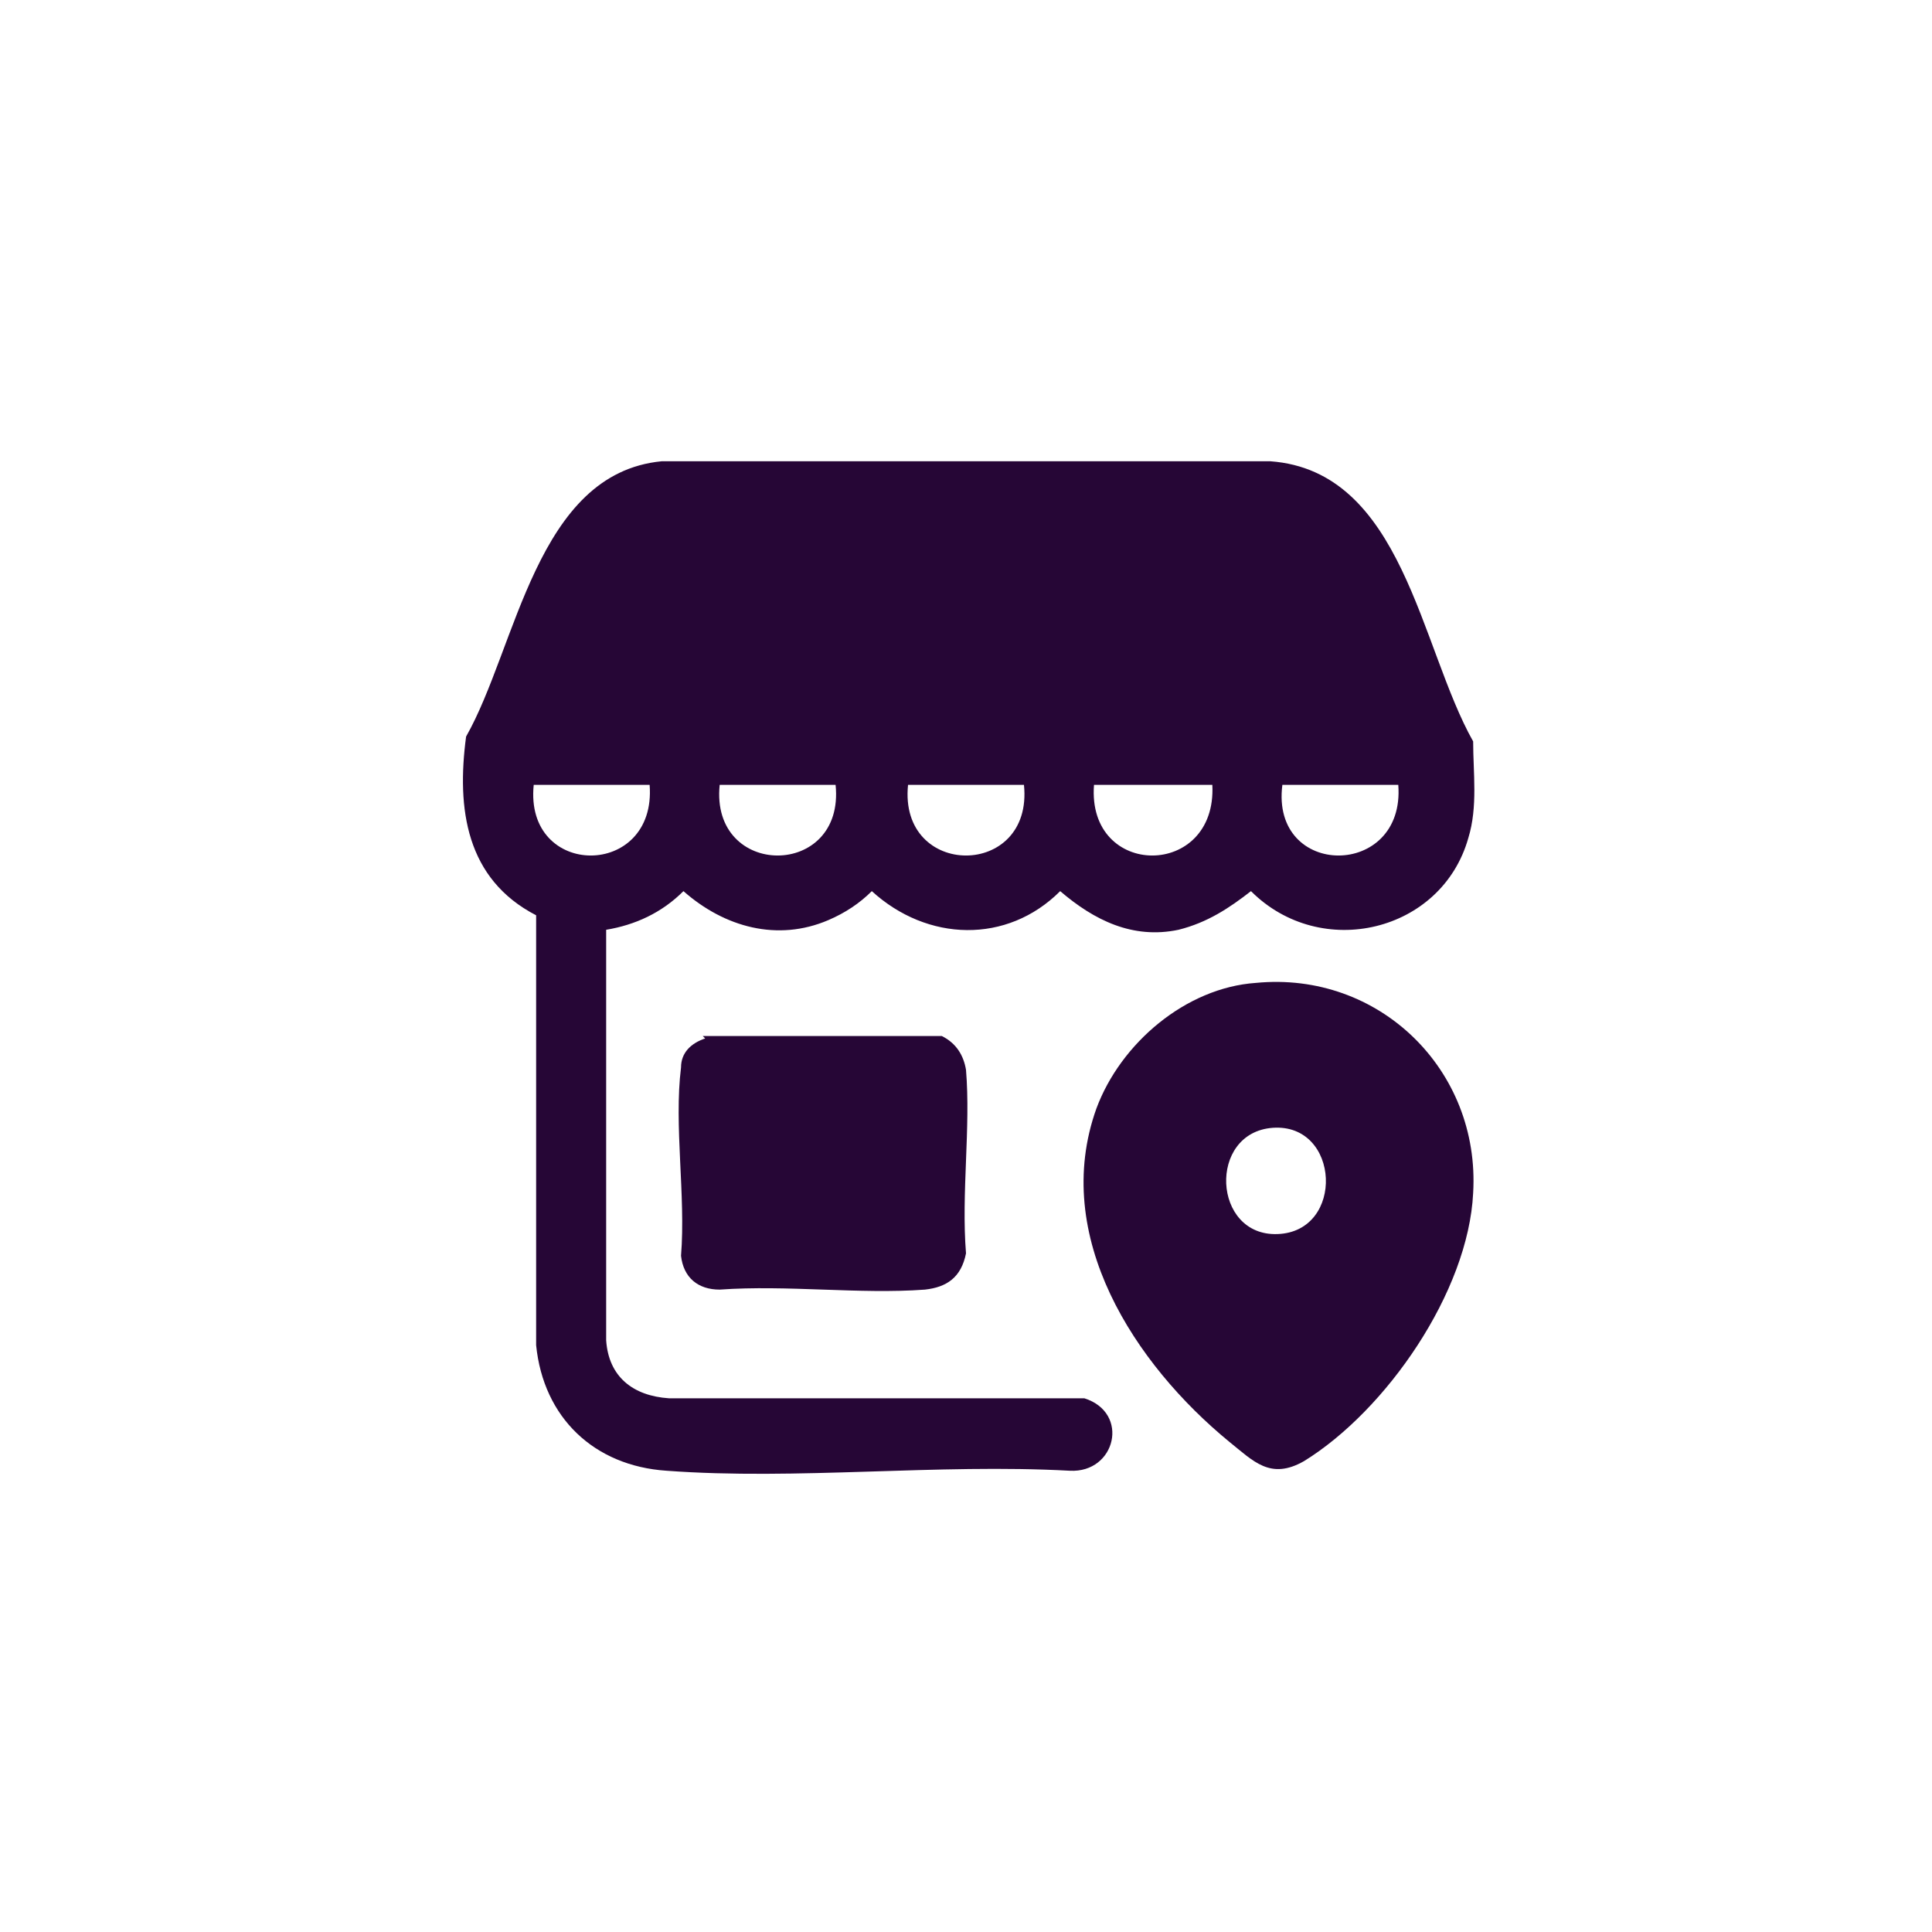 <?xml version="1.0" encoding="UTF-8"?>
<svg id="Layer_1" xmlns="http://www.w3.org/2000/svg" xmlns:xlink="http://www.w3.org/1999/xlink" version="1.1" viewBox="0 0 80 80">
  <!-- Generator: Adobe Illustrator 29.5.1, SVG Export Plug-In . SVG Version: 2.1.0 Build 141)  -->
  <defs>
    <style>
      .st0 {
        fill: #fff;
      }

      .st1 {
        filter: url(#Rectangle_1162);
      }

      .st2 {
        fill: #260636;
      }
    </style>
    <filter id="Rectangle_1162" x="0" y="0" width="116" height="116">
      <feOffset dy="3"/>
      <feGaussianBlur result="blur" stdDeviation="6"/>
      <feFlood flood-color="#c248ff" flood-opacity="0.141"/>
      <feComposite in2="blur" operator="in"/>
      <feComposite in="SourceGraphic"/>
    </filter>
  </defs>
  <g id="application-icon3">
    <g class="st1">
      <path id="Rectangle_1162-2" class="st0" d="M40,0h0c22.1,0,40,17.9,40,40h0c0,22.1-17.9,40-40,40h0C17.9,80,0,62.1,0,40h0C0,17.9,17.9,0,40,0Z"/>
    </g>
  </g>
  <g>
    <path class="st2" d="M25.1,38.4v17.1c.1,1.5,1.1,2.3,2.6,2.4h17.2c1.9.6,1.3,3.1-.6,3-5.5-.3-11.3.4-16.7,0-3-.2-5.1-2.2-5.4-5.2v-17.8c-2.9-1.5-3.3-4.4-2.9-7.4,2.1-3.7,2.9-10.9,8.1-11.4h25.2c5.5.4,6.2,7.7,8.4,11.6,0,1.3.2,2.7-.2,4-1.1,3.9-6.1,5.1-9,2.2-.9.7-1.8,1.3-3,1.6-1.9.4-3.5-.4-4.9-1.6-2.2,2.2-5.5,2.1-7.8,0-.5.5-1.1.9-1.8,1.2-2.1.9-4.3.3-6-1.2-.9.9-2,1.4-3.2,1.6h0ZM26.9,32.5h-4.8c-.4,3.9,5.1,3.9,4.8,0ZM34.6,32.5h-4.8c-.4,3.9,5.2,3.9,4.8,0ZM42.4,32.5h-4.8c-.4,3.9,5.2,3.9,4.8,0ZM50.2,32.5h-4.9c-.3,3.9,5.1,3.9,4.9,0ZM57.9,32.5h-4.8c-.5,3.9,5.1,3.9,4.8,0Z"/>
    <path class="st2" d="M52,40.7c5.1-.5,9.3,3.6,9,8.7-.2,4.1-3.6,9-7,11.1-1.4.8-2.1,0-3.1-.8-3.9-3.2-7.4-8.5-5.5-13.8,1-2.7,3.7-5,6.6-5.2h0ZM52.7,46.7c-2.7.2-2.5,4.5.2,4.4,2.8-.1,2.6-4.6-.2-4.4Z"/>
    <path class="st2" d="M29.1,42.9h9.9c.6.3.9.8,1,1.4.2,2.4-.2,5.1,0,7.6-.2,1-.8,1.4-1.7,1.5-2.7.2-5.7-.2-8.5,0-.9,0-1.5-.5-1.6-1.4.2-2.5-.3-5.4,0-7.8,0-.6.4-1,1-1.2h0Z"/>
  </g>
</svg>